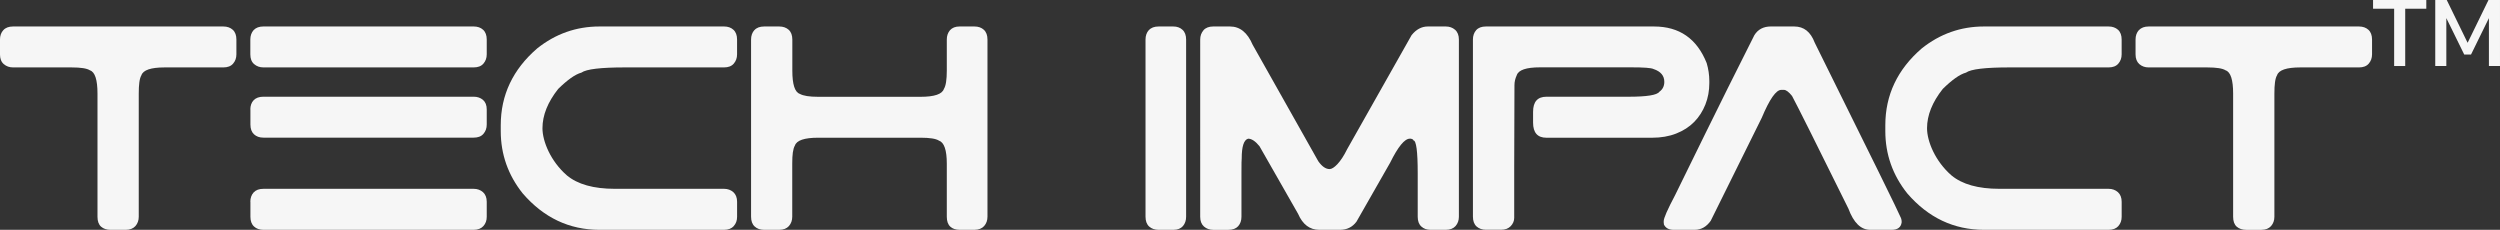<svg xmlns="http://www.w3.org/2000/svg" id="Capa_1" data-name="Capa 1" viewBox="0 0 2546.53 234.1"><rect x="0" y="0" width="2546.53" height="234.1" fill="#333333" stroke="none"/><defs><style> .cls-1 { fill: #f6f6f6; } </style></defs><path class="cls-1" d="M3.39,30.72c2.26-2.52,5.57-3.74,9.92-3.74h214.17c4,0,7.14,1.13,9.66,3.39,2.44,2.26,3.66,5.57,3.66,9.92v15.06c0,3.74-1.13,6.88-3.39,9.49s-5.57,3.83-9.92,3.83h-59.79c-14.01,0-21.93,2.7-23.67,8.01-.96,1.57-1.65,3.92-2.09,7.14-.44,3.13-.61,7.05-.61,11.57v125.4c0,3.74-1.13,6.88-3.39,9.49-2.26,2.52-5.57,3.83-9.92,3.83h-15.4c-3.92,0-7.14-1.04-9.66-3.22-2.44-2.18-3.66-5.48-3.66-10.1v-125.49c0-14.01-2.52-21.93-7.66-23.67-3.13-2-9.4-2.96-18.62-2.96H13.31c-3.74,0-6.88-1.13-9.49-3.39-2.61-2.26-3.83-5.57-3.83-9.92v-15.06c0-3.92,1.13-7.14,3.39-9.57Z"></path><path class="cls-1" d="M254.99,40.29c0-3.92,1.13-7.14,3.39-9.66,2.35-2.44,5.66-3.66,9.92-3.66h214.17c4,0,7.22,1.13,9.66,3.39,2.44,2.26,3.66,5.57,3.66,9.92v15.06c0,3.74-1.13,6.88-3.39,9.49-2.26,2.61-5.57,3.83-9.92,3.83h-214.17c-3.74,0-6.88-1.13-9.49-3.39-2.61-2.26-3.83-5.57-3.83-9.92v-15.06h0ZM254.99,111.57c0-3.92,1.13-7.14,3.39-9.49,2.26-2.35,5.57-3.57,9.92-3.57h214.17c3.74,0,6.88,1.04,9.49,3.22,2.52,2.18,3.83,5.4,3.83,9.75v15.4c0,3.74-1.13,6.88-3.39,9.49-2.26,2.61-5.57,3.83-9.92,3.83h-214.17c-3.92,0-7.14-1.13-9.57-3.39s-3.66-5.57-3.66-9.92v-15.4h-.09v.09ZM254.99,205.56c0-3.92,1.13-7.05,3.39-9.57,2.26-2.44,5.57-3.66,9.92-3.66h214.17c3.74,0,6.88,1.13,9.49,3.39,2.52,2.26,3.83,5.57,3.83,9.83v15.32c0,3.74-1.13,6.88-3.39,9.4-2.26,2.52-5.57,3.83-9.92,3.83h-214.17c-3.92,0-7.14-1.13-9.57-3.39-2.44-2.26-3.66-5.57-3.66-9.83v-15.32h-.09Z"></path><path class="cls-1" d="M747.47,230.27c-2.26,2.52-5.57,3.83-9.92,3.83h-126.88c-30.81,0-56.83-12.36-78.15-36.99-14.97-18.71-22.45-39.94-22.45-63.62v-5.92c0-30.81,12.36-56.83,36.99-78.15,18.71-14.97,39.94-22.45,63.62-22.45h126.88c3.92,0,7.14,1.13,9.57,3.39,2.44,2.26,3.66,5.57,3.66,9.92v15.06c0,3.74-1.13,6.88-3.39,9.49-2.26,2.61-5.57,3.83-9.92,3.83h-100.86c-24.63,0-39.42,1.74-44.38,5.31-6.35,1.74-14.19,7.31-23.67,16.62-10.62,13.4-16.01,26.8-16.01,40.03s8.27,33.59,24.89,48.04c10.88,9.05,27.15,13.66,48.82,13.66h111.22c3.74,0,6.88,1.13,9.49,3.39,2.52,2.26,3.83,5.57,3.83,9.83v15.32c0,3.74-1.13,6.88-3.39,9.4h.09Z"></path><path class="cls-1" d="M768.44,30.72c2.26-2.52,5.57-3.74,9.92-3.74h15.4c3.92,0,7.14,1.13,9.66,3.39,2.44,2.26,3.66,5.57,3.66,9.92v31.68c0,14.01,2.52,21.93,7.66,23.67,3.57,2,9.75,2.96,18.62,2.96h104.43c14.01,0,21.93-2.7,23.67-8.01,2-3.13,2.96-9.4,2.96-18.62v-31.68c0-3.74,1.04-6.88,3.22-9.49,2.26-2.52,5.48-3.83,9.83-3.83h15.06c4,0,7.22,1.13,9.66,3.39,2.44,2.26,3.66,5.57,3.66,9.92v180.49c0,3.74-1.13,6.88-3.39,9.49-2.26,2.52-5.57,3.83-9.92,3.83h-15.06c-3.92,0-7.14-1.04-9.49-3.22-2.35-2.18-3.57-5.48-3.57-10.1v-54.13c0-13.84-2.7-21.58-8.01-23.41-3.13-2-9.4-2.96-18.62-2.96h-104.43c-14.01,0-21.93,2.7-23.67,8.01-.96,1.57-1.65,3.92-2.09,6.96s-.61,6.88-.61,11.4v54.13c0,3.74-1.13,6.88-3.39,9.49-2.26,2.52-5.57,3.83-9.92,3.83h-15.4c-3.92,0-7.14-1.13-9.57-3.39-2.44-2.26-3.66-5.57-3.66-9.92V40.29c0-3.92,1.13-7.14,3.39-9.66h0v.09Z"></path><path class="cls-1" d="M1170.24,30.72c2.26-2.52,5.57-3.74,9.92-3.74h15.06c3.74,0,6.88,1.13,9.31,3.39,2.44,2.26,3.66,5.57,3.66,9.92v180.49c0,3.74-1.04,6.88-3.22,9.49-2.18,2.52-5.4,3.83-9.75,3.83h-15.06c-3.92,0-7.14-1.13-9.66-3.39-2.44-2.26-3.66-5.57-3.66-9.92V40.29c0-3.92,1.13-7.14,3.39-9.66h0v.09Z"></path><path class="cls-1" d="M1225.85,30.81c2.26-2.52,5.57-3.83,9.92-3.83h17.14c10.1,0,17.75,6.18,23.06,18.62l66.84,118.62c3.74,5.31,7.57,8.01,11.57,8.01s11.23-6.7,17.75-20.1l65.7-116.27c4.7-5.92,10.27-8.88,16.53-8.88h18.36c3.74,0,6.88,1.13,9.49,3.39,2.52,2.26,3.83,5.57,3.83,9.92v180.49c0,3.74-1.13,6.88-3.39,9.49-2.26,2.52-5.57,3.83-9.92,3.83h-15.66c-3.74,0-6.88-1.13-9.31-3.39-2.44-2.26-3.66-5.57-3.66-9.92v-44.38c0-22.28-1.48-33.42-4.44-33.42,0-.78-.87-1.39-2.7-1.74h-.87c-5.31,0-12.01,8.18-20.1,24.54l-34.29,60.05c-4.18,5.57-9.75,8.27-16.88,8.27h-20.97c-9.66,0-16.88-5.4-21.58-16.27l-39.34-68.92c-4.18-5.13-8.01-7.66-11.57-7.66-4.35,1.22-6.53,7.92-6.53,20.1-.17.44-.26,5.4-.26,15.06v44.38c0,3.92-1.13,7.14-3.39,9.66-2.26,2.44-5.57,3.66-9.92,3.66h-15.4c-3.74,0-6.88-1.13-9.49-3.39-2.52-2.26-3.83-5.57-3.83-9.92V40.29c0-3.74,1.13-6.88,3.39-9.49h-.09Z"></path><path class="cls-1" d="M1503.64,30.72c2.26-2.52,5.57-3.74,9.92-3.74h171.27c25.85,0,43.69,12.44,53.61,37.25,1.74,5.92,2.7,12.01,2.7,18.36v2.09c0,7.66-1.31,14.97-4,21.76-2.7,6.79-6.44,12.71-11.4,17.75s-11.05,8.96-18.36,11.84c-7.31,2.87-15.49,4.26-24.54,4.26h-107.65c-9.05,0-13.58-5.13-13.58-15.4v-10.97c0-10.27,4.53-15.4,13.58-15.4h83.72c18.54,0,28.98-1.65,31.33-5.05,3.31-2.35,5.05-5.74,5.05-10.1,0-6.27-3.66-10.62-10.97-13.05-2.35-1.22-10.09-1.74-23.06-1.74h-92.6c-14.01,0-21.93,2.7-23.67,8.01-1.57,3.39-2.35,6.7-2.35,10.1-.17,33.94-.26,62.05-.26,84.5v50.74c0,3.13-1.22,6-3.57,8.44s-5.66,3.66-9.75,3.66h-15.4c-3.92,0-7.14-1.13-9.66-3.39-2.44-2.26-3.66-5.57-3.66-9.92V40.29c0-3.92,1.13-7.14,3.39-9.66h-.09v.09Z"></path><path class="cls-1" d="M1827.72,26.98c9.75,0,16.62,5.48,20.8,16.53,28.37,57.18,49.87,100.6,64.49,130.36,14.62,29.68,22.37,45.78,23.41,48.39.35,1.22.61,2.18.61,2.96v1.48c-.78,4.96-4.18,7.4-10.1,7.4h-21.93c-9.49,0-16.88-7.22-22.19-21.58-16.53-33.51-29.59-59.79-39.07-78.67-9.49-18.97-15.58-30.98-18.36-36.12-3.39-4.18-6.09-6.18-8.27-6.18h-2.7c-5.31,0-11.92,9.49-19.84,28.37l-52.04,105.04c-4.35,6.09-9.75,9.14-16.27,9.14h-21.58c-4.7,0-8.01-1.74-9.75-5.31l-.26-2.09v-1.48c0-2.96,3.83-11.75,11.57-26.37,22.71-46.38,40.73-83.02,54.13-109.91,13.4-26.89,22.28-44.64,26.63-53.09,3.66-5.92,9.31-8.88,16.8-8.88h23.93Z"></path><path class="cls-1" d="M2157.81,230.27c-2.26,2.52-5.57,3.83-9.92,3.83h-126.88c-30.81,0-56.83-12.36-78.15-36.99-14.97-18.71-22.45-39.94-22.45-63.62v-5.92c0-30.81,12.36-56.83,36.99-78.15,18.71-14.97,39.86-22.45,63.53-22.45h126.88c3.92,0,7.14,1.13,9.66,3.39,2.44,2.26,3.66,5.57,3.66,9.92v15.06c0,3.74-1.13,6.88-3.39,9.49-2.26,2.61-5.57,3.83-9.92,3.83h-100.86c-24.63,0-39.42,1.74-44.38,5.31-6.35,1.74-14.19,7.31-23.67,16.62-10.62,13.4-16.01,26.8-16.01,40.03s8.27,33.59,24.89,48.04c10.88,9.05,27.15,13.66,48.82,13.66h111.22c3.74,0,6.87,1.13,9.49,3.39,2.52,2.26,3.83,5.57,3.83,9.83v15.32c0,3.74-1.13,6.88-3.39,9.4h.09Z"></path><path class="cls-1" d="M2178.78,30.72c2.26-2.52,5.57-3.74,9.92-3.74h214.17c4,0,7.14,1.13,9.66,3.39,2.44,2.26,3.66,5.57,3.66,9.92v15.06c0,3.74-1.13,6.88-3.39,9.49-2.26,2.61-5.57,3.83-9.92,3.83h-59.79c-14.01,0-21.93,2.7-23.67,8.01-.96,1.57-1.65,3.92-2.09,7.14-.44,3.13-.61,7.05-.61,11.57v125.4c0,3.74-1.13,6.88-3.39,9.49-2.26,2.52-5.57,3.83-9.92,3.83h-15.4c-3.92,0-7.14-1.04-9.66-3.22-2.44-2.18-3.66-5.48-3.66-10.1v-125.49c0-14.01-2.52-21.93-7.66-23.67-3.13-2-9.4-2.96-18.62-2.96h-59.79c-3.74,0-6.87-1.13-9.49-3.39-2.52-2.26-3.83-5.57-3.83-9.92v-15.06c0-3.92,1.13-7.14,3.39-9.66h0l.09.09Z"></path><g><path class="cls-1" d="M2438.71,67.25V8.89h-21.48V0h54.23v8.89h-21.48v58.36h-11.28Z"></path><path class="cls-1" d="M2480.58,67.25V0h11.71l21.26,43.6,21.26-43.6h11.71v67.25h-11.28V18.44l-18.22,37.1h-6.94l-18.22-37.1v48.81h-11.28Z"></path></g></svg>